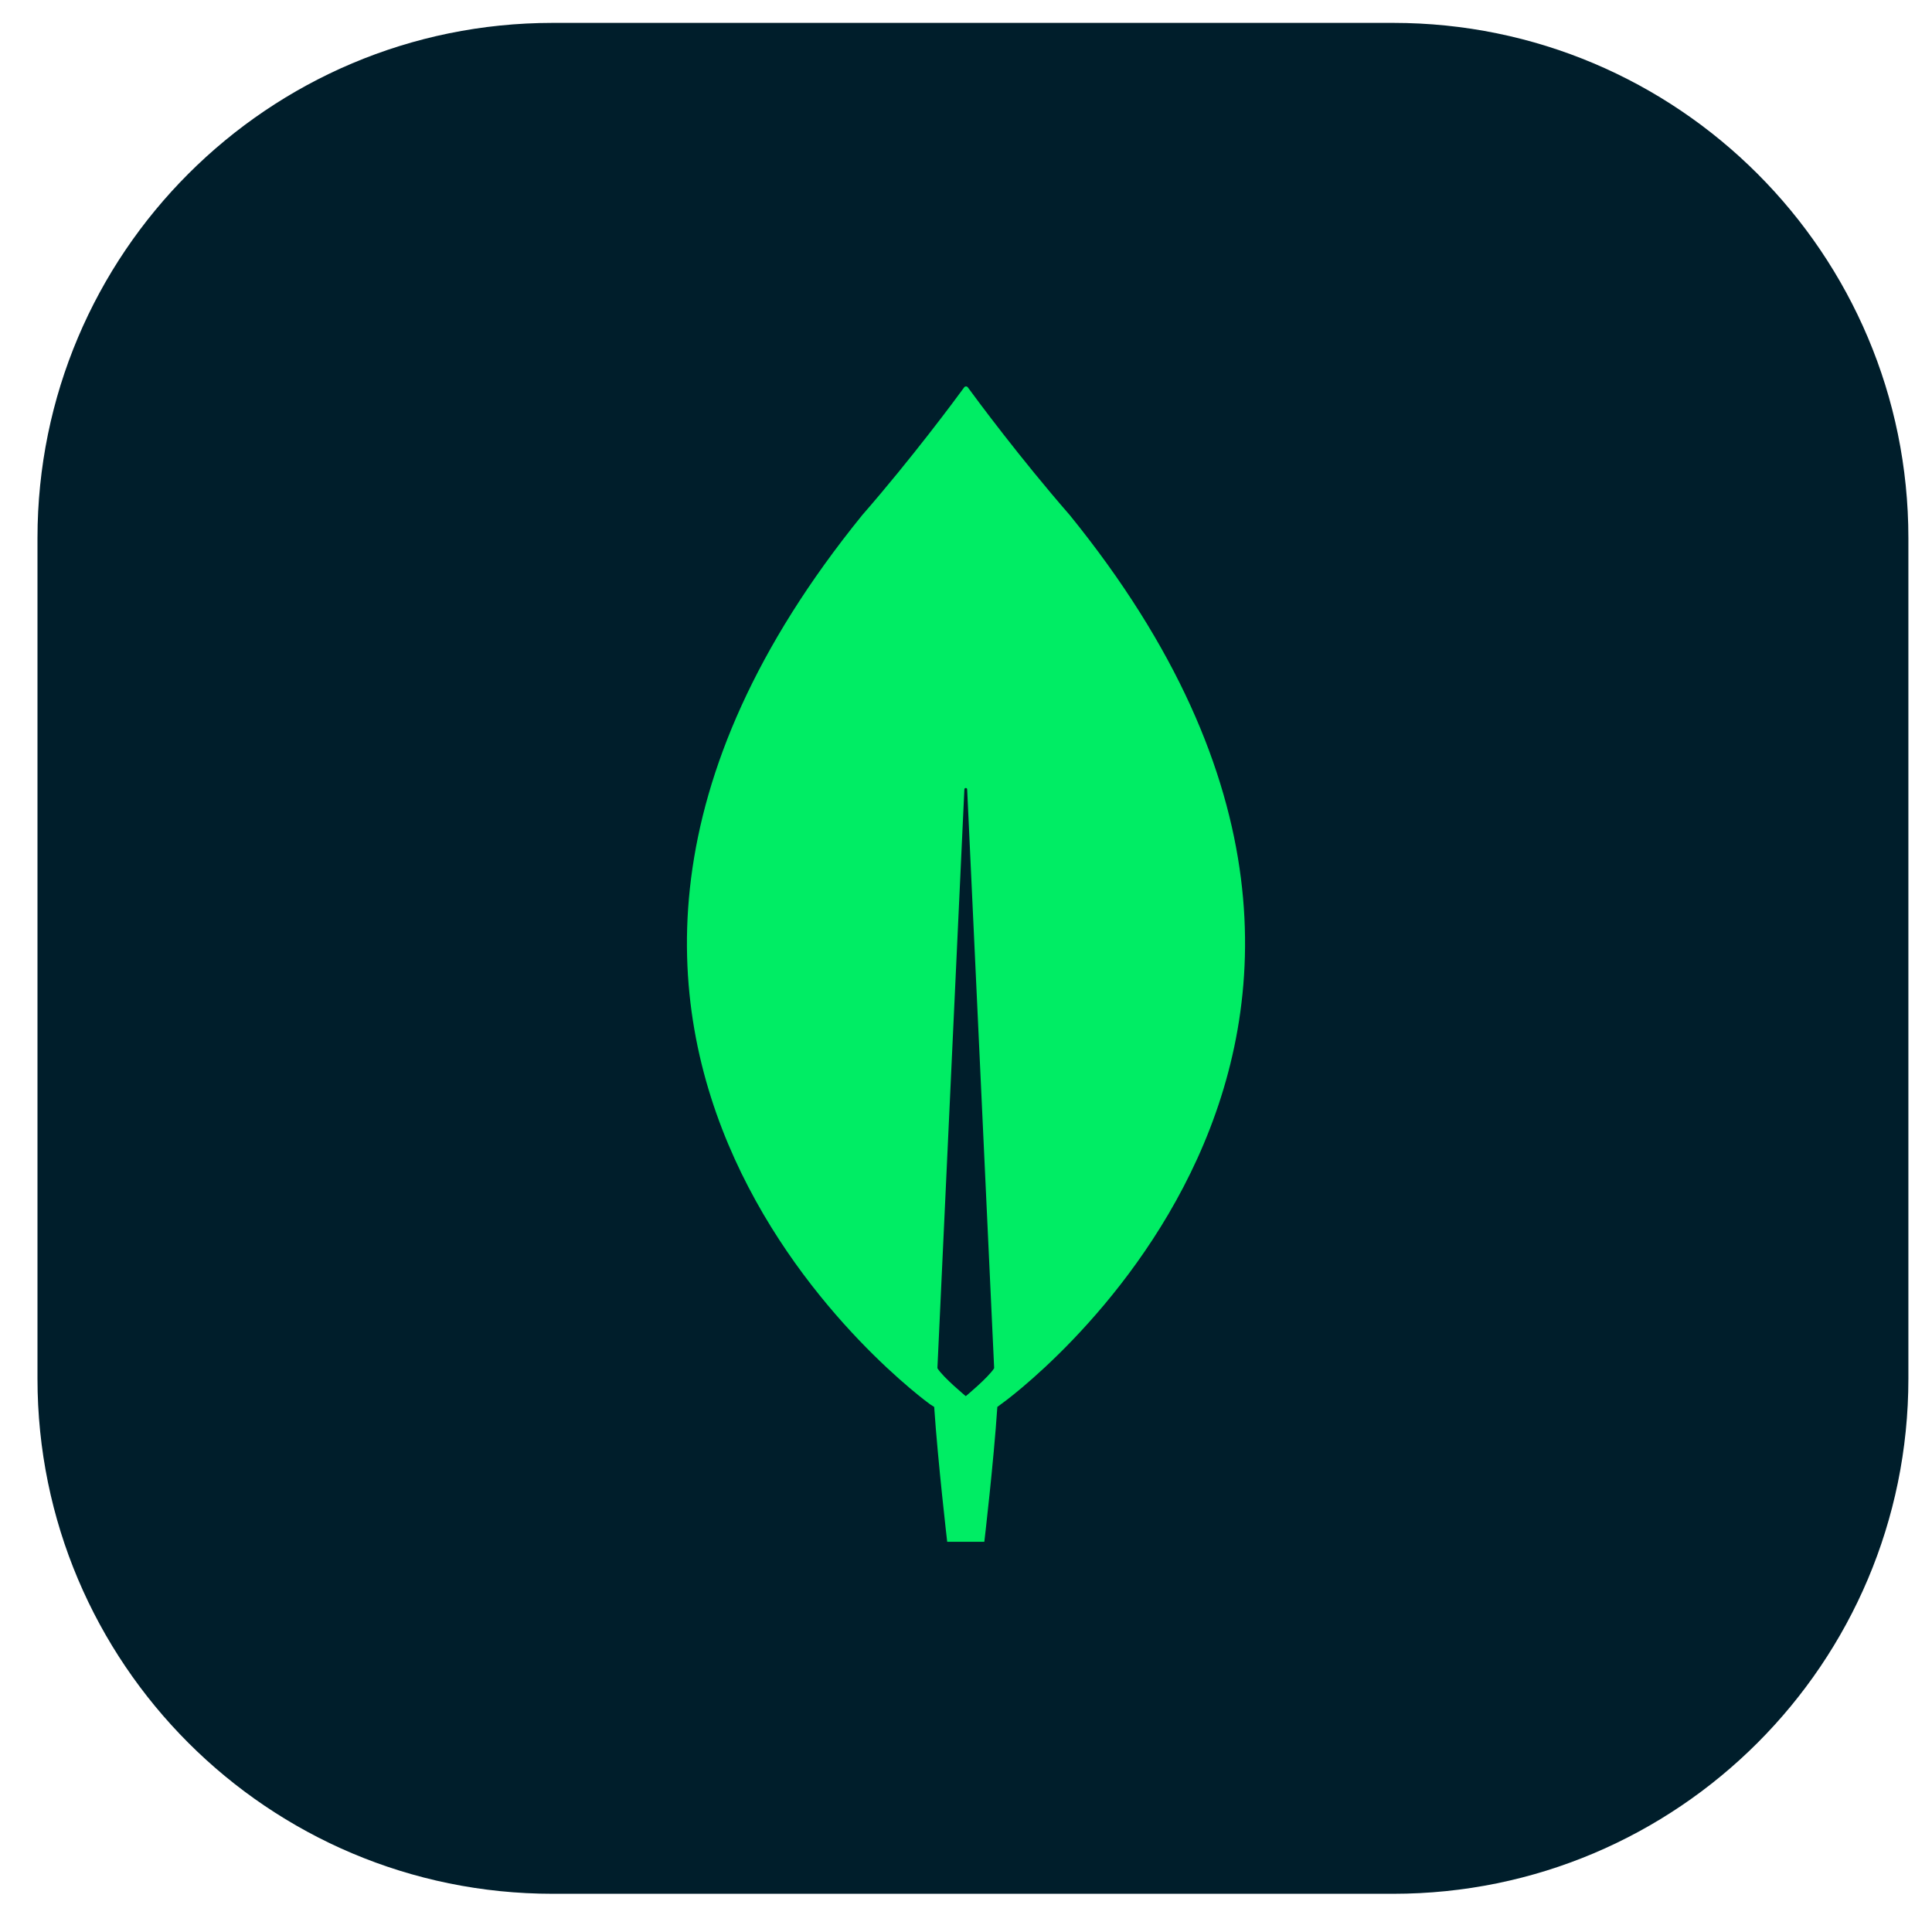 <svg width="45" height="45" viewBox="0 0 45 45" fill="none" xmlns="http://www.w3.org/2000/svg">
<path d="M0.873 12.533C0.873 5.905 6.246 0.533 12.873 0.533H32.45C39.077 0.533 44.45 5.905 44.45 12.533V32.11C44.45 38.737 39.077 44.11 32.45 44.11H12.873C6.246 44.11 0.873 38.737 0.873 32.11V12.533Z" fill="#001E2B"/>
<g clip-path="url(#clip0_64_116)">
<path d="M24.918 11.999C23.75 10.659 22.744 9.298 22.538 9.016C22.516 8.995 22.484 8.995 22.462 9.016C22.257 9.298 21.25 10.659 20.082 11.999C10.052 24.363 21.662 32.708 21.662 32.708L21.759 32.77C21.846 34.058 22.062 35.911 22.062 35.911H22.495H22.927C22.927 35.911 23.144 34.069 23.23 32.77L23.328 32.697C23.339 32.697 34.948 24.363 24.918 11.999ZM22.495 32.519C22.495 32.519 21.975 32.09 21.835 31.87V31.849L22.462 18.386C22.462 18.344 22.527 18.344 22.527 18.386L23.155 31.849V31.87C23.014 32.09 22.495 32.519 22.495 32.519Z" fill="#00ED64"/>
</g>
<defs>
<clipPath id="clip0_64_116">
<rect width="13" height="27" fill="white" transform="translate(16 9)"/>
</clipPath>
</defs>
</svg>
